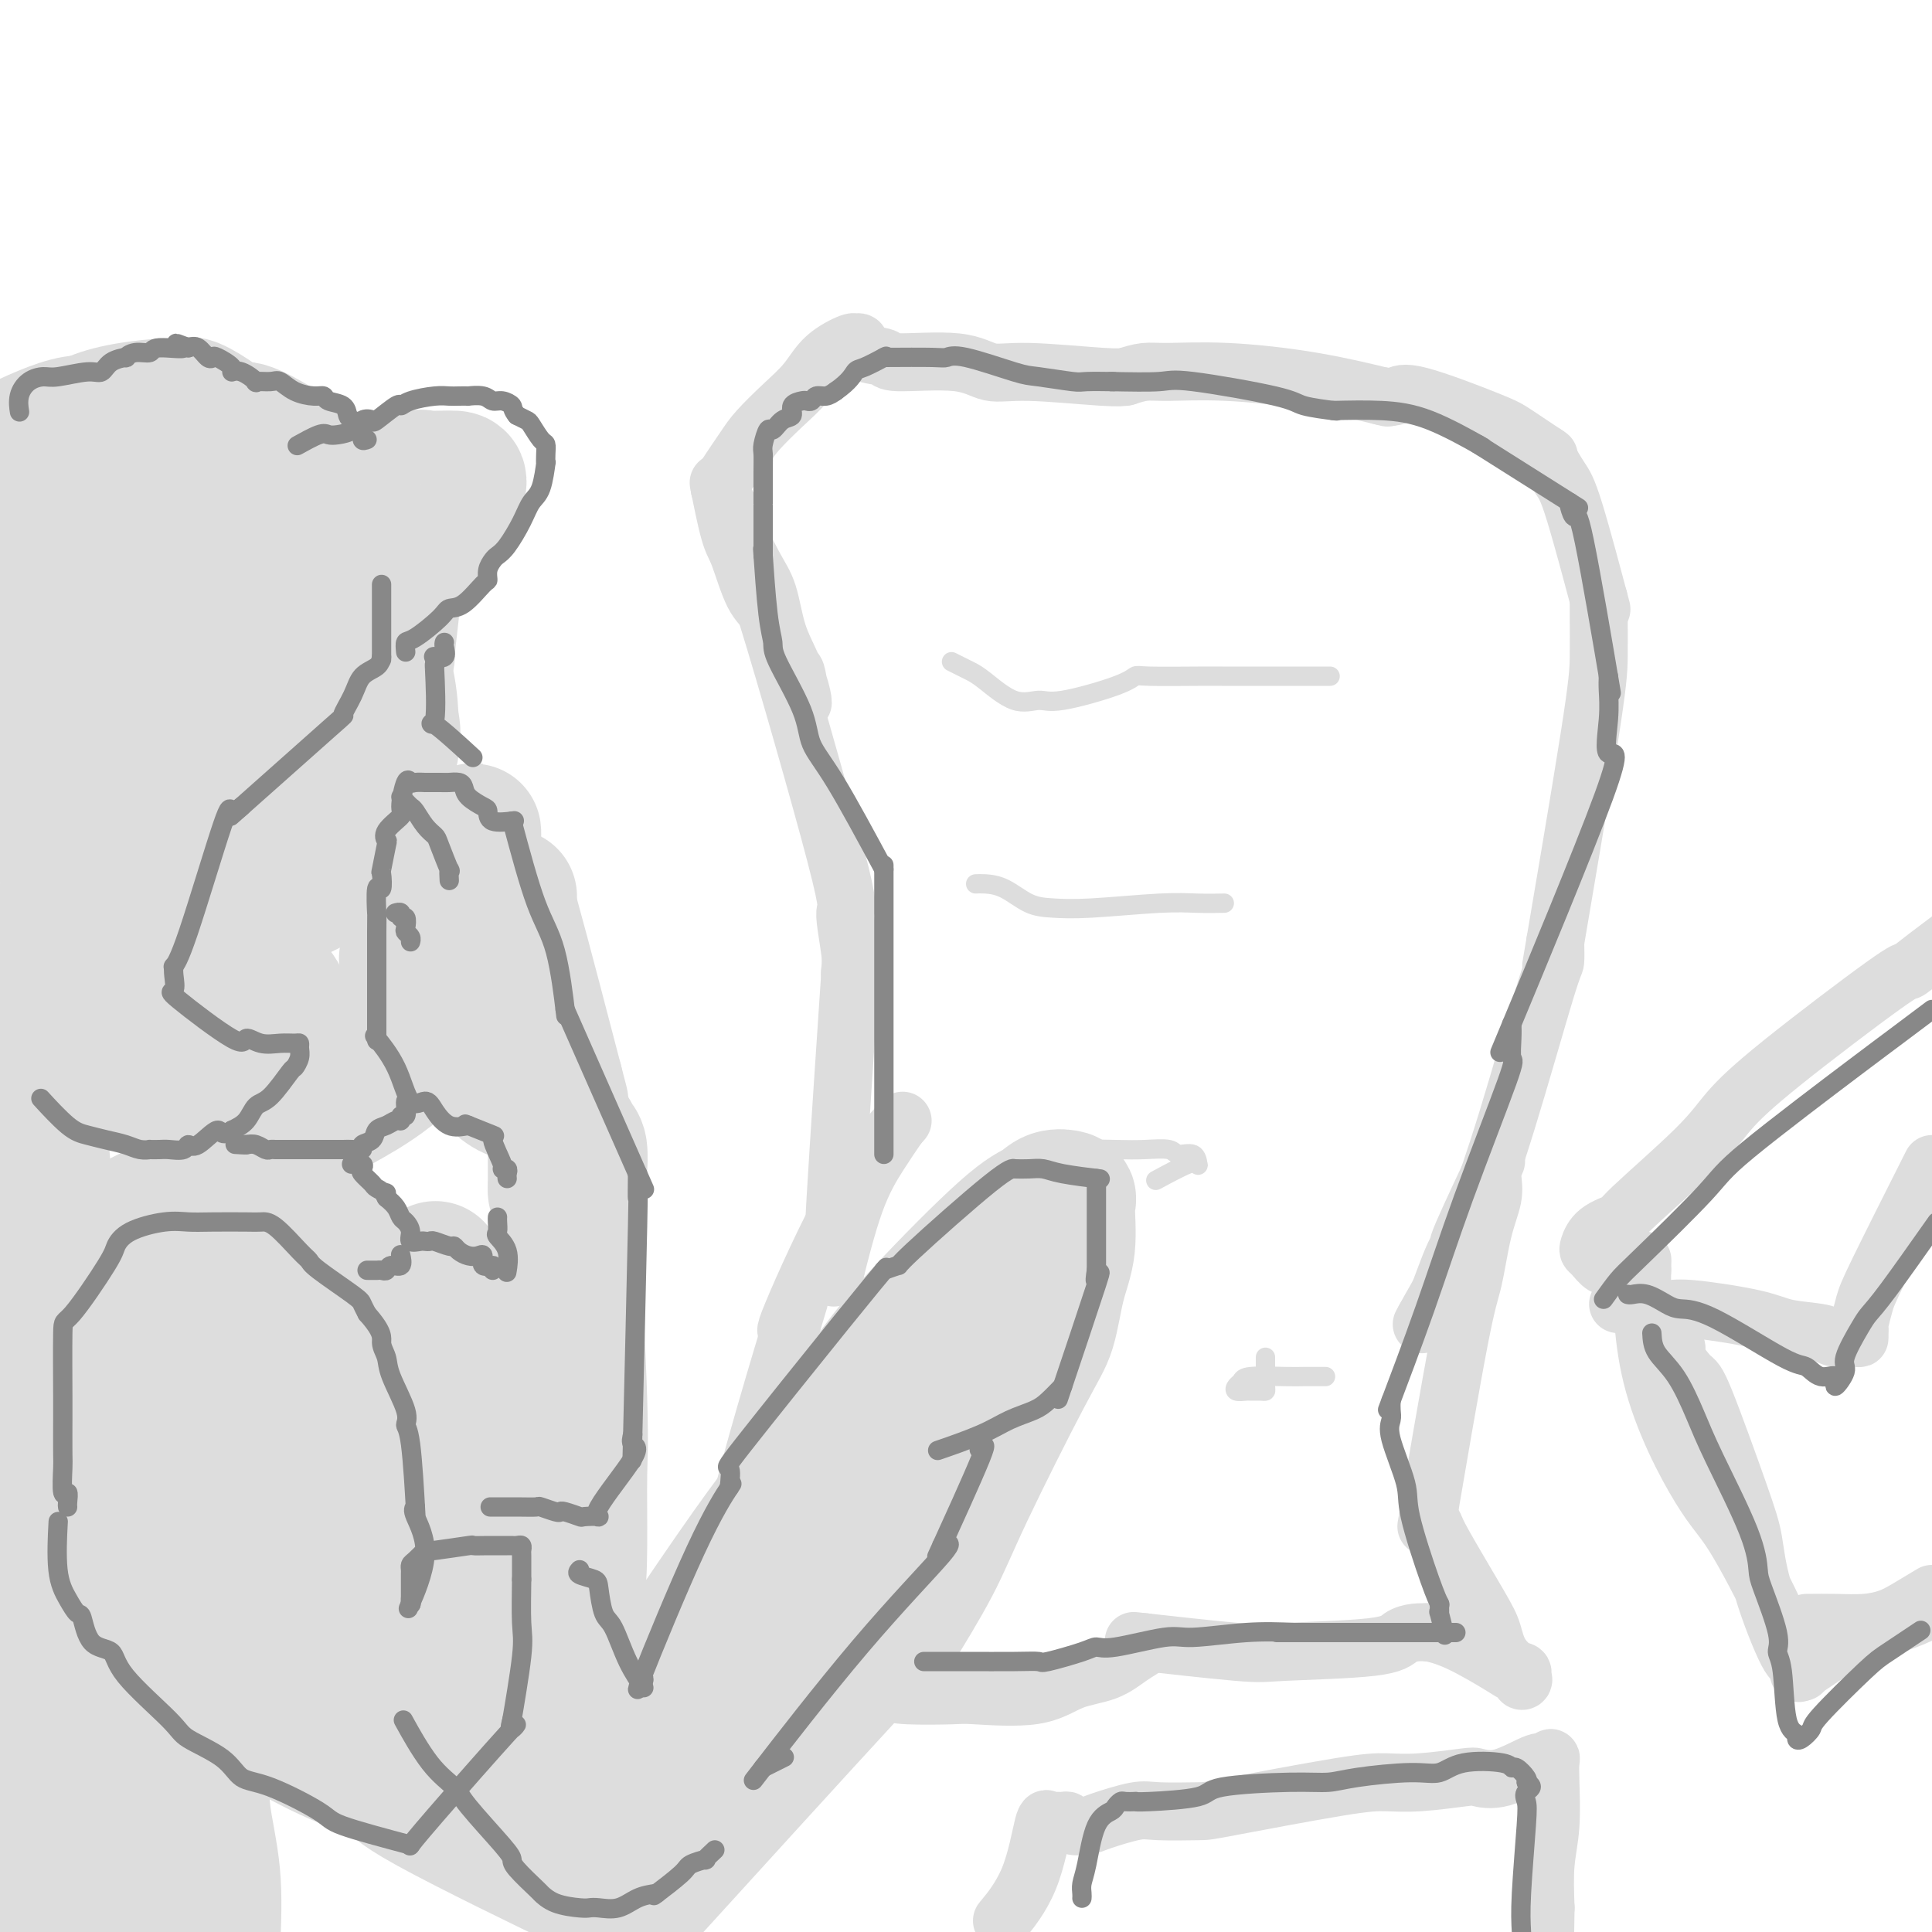 <svg viewBox='0 0 400 400' version='1.1' xmlns='http://www.w3.org/2000/svg' xmlns:xlink='http://www.w3.org/1999/xlink'><g fill='none' stroke='rgb(221,221,221)' stroke-width='12' stroke-linecap='round' stroke-linejoin='round'><path d='M155,340c-0.316,-0.715 -0.631,-1.430 -1,-2c-0.369,-0.570 -0.790,-0.993 -1,-2c-0.210,-1.007 -0.208,-2.596 0,-5c0.208,-2.404 0.623,-5.624 0,-7c-0.623,-1.376 -2.283,-0.909 0,-11c2.283,-10.091 8.509,-30.740 11,-39c2.491,-8.260 1.245,-4.130 0,0'/><path d='M164,274c-1.060,1.565 -2.119,3.131 0,-2c2.119,-5.131 7.417,-16.958 12,-25c4.583,-8.042 8.452,-12.298 10,-14c1.548,-1.702 0.774,-0.851 0,0'/><path d='M186,233c-1.244,1.821 -2.488,3.643 -4,6c-1.512,2.357 -3.292,5.250 -5,10c-1.708,4.750 -3.345,11.357 -4,14c-0.655,2.643 -0.327,1.321 0,0'/><path d='M173,263c0.089,-3.958 0.179,-7.917 0,-8c-0.179,-0.083 -0.625,3.708 0,-7c0.625,-10.708 2.321,-35.917 3,-46c0.679,-10.083 0.339,-5.042 0,0'/><path d='M176,202c-0.043,-0.218 -0.086,-0.435 0,-1c0.086,-0.565 0.300,-1.477 0,-4c-0.300,-2.523 -1.114,-6.658 -1,-8c0.114,-1.342 1.158,0.107 -2,-12c-3.158,-12.107 -10.517,-37.771 -14,-49c-3.483,-11.229 -3.092,-8.023 -4,-10c-0.908,-1.977 -3.117,-9.136 -4,-12c-0.883,-2.864 -0.442,-1.432 0,0'/><path d='M151,106c-0.013,0.404 -0.027,0.809 0,1c0.027,0.191 0.093,0.170 1,2c0.907,1.830 2.653,5.512 4,8c1.347,2.488 2.295,3.782 3,6c0.705,2.218 1.166,5.361 2,8c0.834,2.639 2.040,4.775 3,7c0.960,2.225 1.673,4.540 2,6c0.327,1.460 0.268,2.067 0,1c-0.268,-1.067 -0.746,-3.806 -1,-5c-0.254,-1.194 -0.284,-0.841 -1,-2c-0.716,-1.159 -2.117,-3.830 -3,-6c-0.883,-2.170 -1.249,-3.841 -2,-5c-0.751,-1.159 -1.886,-1.808 -3,-4c-1.114,-2.192 -2.206,-5.928 -3,-8c-0.794,-2.072 -1.291,-2.481 -2,-5c-0.709,-2.519 -1.631,-7.148 -2,-9c-0.369,-1.852 -0.184,-0.926 0,0'/><path d='M149,101c-0.008,0.068 -0.016,0.137 0,0c0.016,-0.137 0.055,-0.478 1,-2c0.945,-1.522 2.796,-4.224 4,-6c1.204,-1.776 1.763,-2.627 3,-4c1.237,-1.373 3.154,-3.267 5,-5c1.846,-1.733 3.623,-3.303 5,-5c1.377,-1.697 2.355,-3.520 4,-5c1.645,-1.480 3.958,-2.618 5,-3c1.042,-0.382 0.812,-0.007 1,0c0.188,0.007 0.794,-0.354 1,0c0.206,0.354 0.013,1.423 1,2c0.987,0.577 3.153,0.661 4,1c0.847,0.339 0.376,0.932 3,1c2.624,0.068 8.343,-0.388 12,0c3.657,0.388 5.254,1.621 7,2c1.746,0.379 3.643,-0.094 8,0c4.357,0.094 11.173,0.756 15,1c3.827,0.244 4.665,0.070 5,0c0.335,-0.070 0.168,-0.035 0,0'/><path d='M233,78c1.372,-0.432 2.744,-0.865 4,-1c1.256,-0.135 2.394,0.027 5,0c2.606,-0.027 6.678,-0.244 12,0c5.322,0.244 11.894,0.950 18,2c6.106,1.050 11.744,2.443 14,3c2.256,0.557 1.128,0.279 0,0'/><path d='M286,82c1.091,0.136 2.181,0.272 3,0c0.819,-0.272 1.366,-0.951 5,0c3.634,0.951 10.356,3.533 14,5c3.644,1.467 4.212,1.818 6,3c1.788,1.182 4.797,3.195 6,4c1.203,0.805 0.602,0.403 0,0'/><path d='M320,94c1.077,1.857 2.155,3.714 3,5c0.845,1.286 1.458,2.000 3,7c1.542,5.000 4.012,14.286 5,18c0.988,3.714 0.494,1.857 0,0'/><path d='M331,124c-0.005,0.965 -0.010,1.930 0,4c0.010,2.070 0.033,5.246 0,8c-0.033,2.754 -0.124,5.088 -2,17c-1.876,11.912 -5.536,33.404 -7,42c-1.464,8.596 -0.732,4.298 0,0'/><path d='M322,195c0.032,1.686 0.064,3.372 0,4c-0.064,0.628 -0.223,0.199 -2,6c-1.777,5.801 -5.171,17.831 -8,27c-2.829,9.169 -5.094,15.477 -6,18c-0.906,2.523 -0.453,1.262 0,0'/><path d='M306,250c-0.149,3.113 -0.298,6.226 -1,8c-0.702,1.774 -1.958,2.208 -4,5c-2.042,2.792 -4.869,7.940 -6,10c-1.131,2.060 -0.565,1.030 0,0'/><path d='M295,273c0.670,-0.836 1.340,-1.673 2,-3c0.660,-1.327 1.309,-3.146 2,-5c0.691,-1.854 1.423,-3.743 2,-5c0.577,-1.257 1.000,-1.883 1,-2c-0.000,-0.117 -0.423,0.276 1,-3c1.423,-3.276 4.692,-10.222 6,-13c1.308,-2.778 0.654,-1.389 0,0'/><path d='M309,242c-0.048,0.532 -0.095,1.064 0,2c0.095,0.936 0.333,2.274 0,4c-0.333,1.726 -1.236,3.838 -2,7c-0.764,3.162 -1.390,7.373 -2,10c-0.610,2.627 -1.203,3.669 -3,13c-1.797,9.331 -4.799,26.952 -6,34c-1.201,7.048 -0.600,3.524 0,0'/><path d='M296,312c-0.103,0.653 -0.207,1.307 0,2c0.207,0.693 0.724,1.427 1,2c0.276,0.573 0.309,0.987 2,4c1.691,3.013 5.038,8.626 7,12c1.962,3.374 2.539,4.509 3,6c0.461,1.491 0.805,3.338 2,5c1.195,1.662 3.241,3.139 4,4c0.759,0.861 0.232,1.107 0,1c-0.232,-0.107 -0.167,-0.567 0,-1c0.167,-0.433 0.436,-0.838 0,-1c-0.436,-0.162 -1.578,-0.082 -2,0c-0.422,0.082 -0.123,0.166 -2,-1c-1.877,-1.166 -5.928,-3.583 -9,-5c-3.072,-1.417 -5.163,-1.833 -6,-2c-0.837,-0.167 -0.418,-0.083 0,0'/><path d='M296,338c-0.975,-0.060 -1.950,-0.119 -3,0c-1.050,0.119 -2.176,0.417 -3,1c-0.824,0.583 -1.345,1.452 -6,2c-4.655,0.548 -13.444,0.776 -18,1c-4.556,0.224 -4.881,0.445 -10,0c-5.119,-0.445 -15.034,-1.556 -19,-2c-3.966,-0.444 -1.983,-0.222 0,0'/><path d='M237,340c0.234,0.277 0.468,0.555 0,1c-0.468,0.445 -1.638,1.058 -3,2c-1.362,0.942 -2.914,2.214 -5,3c-2.086,0.786 -4.705,1.087 -7,2c-2.295,0.913 -4.268,2.439 -8,3c-3.732,0.561 -9.225,0.158 -12,0c-2.775,-0.158 -2.833,-0.070 -5,0c-2.167,0.070 -6.444,0.120 -9,0c-2.556,-0.120 -3.391,-0.412 -5,-1c-1.609,-0.588 -3.993,-1.472 -5,-2c-1.007,-0.528 -0.639,-0.701 -2,-1c-1.361,-0.299 -4.452,-0.725 -6,-1c-1.548,-0.275 -1.554,-0.399 -2,-1c-0.446,-0.601 -1.334,-1.678 -2,-2c-0.666,-0.322 -1.110,0.111 -2,0c-0.890,-0.111 -2.225,-0.764 -3,-1c-0.775,-0.236 -0.991,-0.053 -1,0c-0.009,0.053 0.190,-0.024 -1,0c-1.190,0.024 -3.769,0.150 -5,0c-1.231,-0.150 -1.116,-0.575 -1,-1'/><path d='M153,341c-5.869,-1.488 -3.042,-0.208 -2,0c1.042,0.208 0.298,-0.655 0,-1c-0.298,-0.345 -0.149,-0.173 0,0'/></g>
<g fill='none' stroke='rgb(221,221,221)' stroke-width='28' stroke-linecap='round' stroke-linejoin='round'><path d='M29,138c-0.042,-0.264 -0.084,-0.528 1,-2c1.084,-1.472 3.294,-4.151 5,-6c1.706,-1.849 2.908,-2.869 4,-4c1.092,-1.131 2.074,-2.374 3,-3c0.926,-0.626 1.795,-0.637 5,0c3.205,0.637 8.745,1.921 12,3c3.255,1.079 4.226,1.952 5,3c0.774,1.048 1.350,2.272 2,5c0.650,2.728 1.375,6.959 2,9c0.625,2.041 1.150,1.891 0,5c-1.150,3.109 -3.976,9.478 -6,13c-2.024,3.522 -3.247,4.197 -5,6c-1.753,1.803 -4.036,4.732 -6,6c-1.964,1.268 -3.608,0.874 -6,2c-2.392,1.126 -5.530,3.773 -7,5c-1.470,1.227 -1.270,1.035 -3,0c-1.730,-1.035 -5.389,-2.912 -7,-5c-1.611,-2.088 -1.172,-4.386 -2,-6c-0.828,-1.614 -2.922,-2.544 -4,-7c-1.078,-4.456 -1.140,-12.437 -1,-17c0.140,-4.563 0.481,-5.708 1,-8c0.519,-2.292 1.217,-5.733 4,-11c2.783,-5.267 7.652,-12.362 11,-16c3.348,-3.638 5.174,-3.819 7,-4'/><path d='M44,106c2.150,-1.177 4.026,-2.120 8,-1c3.974,1.120 10.045,4.302 14,7c3.955,2.698 5.795,4.912 7,7c1.205,2.088 1.775,4.049 3,8c1.225,3.951 3.104,9.892 4,14c0.896,4.108 0.810,6.384 1,8c0.190,1.616 0.655,2.571 0,6c-0.655,3.429 -2.429,9.333 -4,13c-1.571,3.667 -2.937,5.099 -4,7c-1.063,1.901 -1.823,4.273 -6,7c-4.177,2.727 -11.772,5.811 -16,7c-4.228,1.189 -5.089,0.484 -6,1c-0.911,0.516 -1.871,2.253 -5,3c-3.129,0.747 -8.427,0.503 -11,0c-2.573,-0.503 -2.421,-1.264 -5,-4c-2.579,-2.736 -7.890,-7.448 -10,-10c-2.110,-2.552 -1.020,-2.945 -1,-3c0.020,-0.055 -1.031,0.229 0,-4c1.031,-4.229 4.146,-12.972 6,-18c1.854,-5.028 2.449,-6.342 5,-11c2.551,-4.658 7.058,-12.660 10,-17c2.942,-4.340 4.319,-5.017 5,-6c0.681,-0.983 0.666,-2.273 3,-2c2.334,0.273 7.016,2.108 9,4c1.984,1.892 1.269,3.840 2,5c0.731,1.160 2.909,1.532 3,7c0.091,5.468 -1.903,16.033 -3,22c-1.097,5.967 -1.295,7.337 -2,9c-0.705,1.663 -1.916,3.618 -3,5c-1.084,1.382 -2.042,2.191 -3,3'/><path d='M45,173c-1.013,1.301 -0.546,0.553 -1,0c-0.454,-0.553 -1.828,-0.913 -3,-2c-1.172,-1.087 -2.142,-2.903 -3,-4c-0.858,-1.097 -1.603,-1.474 -2,-2c-0.397,-0.526 -0.444,-1.200 -1,-3c-0.556,-1.800 -1.620,-4.727 -2,-7c-0.380,-2.273 -0.077,-3.892 0,-5c0.077,-1.108 -0.073,-1.706 0,-5c0.073,-3.294 0.370,-9.285 1,-13c0.630,-3.715 1.593,-5.154 3,-7c1.407,-1.846 3.259,-4.099 4,-5c0.741,-0.901 0.370,-0.451 0,0'/><path d='M41,120c-0.457,0.276 -0.914,0.553 -1,0c-0.086,-0.553 0.197,-1.934 -2,0c-2.197,1.934 -6.876,7.185 -10,11c-3.124,3.815 -4.693,6.194 -7,9c-2.307,2.806 -5.350,6.040 -9,10c-3.650,3.960 -7.905,8.647 -10,11c-2.095,2.353 -2.029,2.374 -2,2c0.029,-0.374 0.020,-1.141 0,-3c-0.020,-1.859 -0.050,-4.810 0,-7c0.050,-2.190 0.180,-3.618 0,-5c-0.180,-1.382 -0.670,-2.719 0,-6c0.670,-3.281 2.501,-8.505 4,-12c1.499,-3.495 2.668,-5.259 4,-7c1.332,-1.741 2.828,-3.458 6,-7c3.172,-3.542 8.021,-8.911 11,-12c2.979,-3.089 4.087,-3.900 5,-5c0.913,-1.100 1.630,-2.488 4,-3c2.370,-0.512 6.391,-0.146 8,0c1.609,0.146 0.804,0.073 0,0'/><path d='M42,96c0.456,-0.010 0.912,-0.019 2,0c1.088,0.019 2.807,0.067 4,0c1.193,-0.067 1.860,-0.249 5,1c3.140,1.249 8.754,3.928 11,5c2.246,1.072 1.123,0.536 0,0'/><path d='M64,102c0.689,0.053 1.378,0.105 2,0c0.622,-0.105 1.177,-0.368 5,-1c3.823,-0.632 10.914,-1.634 14,-2c3.086,-0.366 2.165,-0.095 3,0c0.835,0.095 3.424,0.014 5,0c1.576,-0.014 2.139,0.039 2,1c-0.139,0.961 -0.979,2.830 -2,4c-1.021,1.170 -2.224,1.641 -3,3c-0.776,1.359 -1.126,3.605 -2,5c-0.874,1.395 -2.273,1.939 -3,2c-0.727,0.061 -0.783,-0.362 -1,0c-0.217,0.362 -0.594,1.509 -1,2c-0.406,0.491 -0.840,0.324 -1,0c-0.160,-0.324 -0.046,-0.807 0,-1c0.046,-0.193 0.023,-0.097 0,0'/><path d='M82,115c0.222,-0.733 0.444,-1.467 0,3c-0.444,4.467 -1.556,14.133 -2,18c-0.444,3.867 -0.222,1.933 0,0'/><path d='M80,136c-0.050,0.020 -0.100,0.040 0,0c0.100,-0.040 0.351,-0.140 0,-1c-0.351,-0.860 -1.305,-2.478 -2,-3c-0.695,-0.522 -1.131,0.054 -3,-4c-1.869,-4.054 -5.172,-12.737 -7,-18c-1.828,-5.263 -2.180,-7.107 -3,-9c-0.820,-1.893 -2.106,-3.837 -3,-5c-0.894,-1.163 -1.395,-1.546 -2,-2c-0.605,-0.454 -1.314,-0.981 -3,-2c-1.686,-1.019 -4.349,-2.532 -6,-3c-1.651,-0.468 -2.289,0.109 -3,0c-0.711,-0.109 -1.496,-0.903 -3,-2c-1.504,-1.097 -3.726,-2.498 -5,-3c-1.274,-0.502 -1.601,-0.104 -2,0c-0.399,0.104 -0.870,-0.087 -3,0c-2.130,0.087 -5.918,0.452 -9,1c-3.082,0.548 -5.458,1.279 -7,2c-1.542,0.721 -2.248,1.430 -5,3c-2.752,1.570 -7.549,4.000 -10,5c-2.451,1.000 -2.558,0.572 -3,1c-0.442,0.428 -1.221,1.714 -2,3'/><path d='M2,93c-1.148,0.568 -2.297,1.137 0,0c2.297,-1.137 8.038,-3.978 12,-5c3.962,-1.022 6.145,-0.224 8,0c1.855,0.224 3.384,-0.126 5,0c1.616,0.126 3.320,0.726 5,2c1.680,1.274 3.337,3.221 4,4c0.663,0.779 0.331,0.389 0,0'/><path d='M47,138c0.112,1.033 0.223,2.067 1,3c0.777,0.933 2.219,1.766 3,3c0.781,1.234 0.903,2.871 2,4c1.097,1.129 3.171,1.751 4,2c0.829,0.249 0.415,0.124 0,0'/><path d='M57,150c-0.022,-0.289 -0.044,-0.578 1,-2c1.044,-1.422 3.156,-3.978 4,-5c0.844,-1.022 0.422,-0.511 0,0'/><path d='M62,143c1.673,1.143 3.345,2.286 4,3c0.655,0.714 0.292,1.000 2,4c1.708,3.000 5.488,8.714 7,11c1.512,2.286 0.756,1.143 0,0'/><path d='M75,161c0.003,0.426 0.005,0.852 0,1c-0.005,0.148 -0.019,0.019 1,1c1.019,0.981 3.071,3.071 4,4c0.929,0.929 0.736,0.698 1,1c0.264,0.302 0.987,1.139 2,2c1.013,0.861 2.316,1.747 3,2c0.684,0.253 0.747,-0.127 2,0c1.253,0.127 3.695,0.761 5,1c1.305,0.239 1.474,0.082 2,0c0.526,-0.082 1.409,-0.088 2,0c0.591,0.088 0.890,0.271 1,0c0.110,-0.271 0.030,-0.996 0,-1c-0.030,-0.004 -0.008,0.713 0,1c0.008,0.287 0.004,0.143 0,0'/><path d='M98,173c-0.231,0.335 -0.463,0.670 -1,2c-0.537,1.330 -1.381,3.656 -2,5c-0.619,1.344 -1.013,1.708 -3,5c-1.987,3.292 -5.568,9.512 -7,12c-1.432,2.488 -0.716,1.244 0,0'/><path d='M85,197c0.000,1.289 0.000,2.577 0,3c0.000,0.423 0.000,-0.021 0,2c0.000,2.021 0.000,6.506 0,10c0.000,3.494 0.000,5.998 0,7c0.000,1.002 0.000,0.501 0,0'/><path d='M85,219c-0.337,-0.115 -0.673,-0.230 -1,0c-0.327,0.230 -0.644,0.804 -2,2c-1.356,1.196 -3.750,3.014 -7,5c-3.250,1.986 -7.357,4.139 -9,5c-1.643,0.861 -0.821,0.431 0,0'/><path d='M66,231c-1.323,-0.000 -2.645,-0.000 -3,0c-0.355,0.000 0.259,0.002 -3,-1c-3.259,-1.002 -10.390,-3.006 -15,-4c-4.610,-0.994 -6.697,-0.978 -9,-1c-2.303,-0.022 -4.822,-0.080 -10,-2c-5.178,-1.920 -13.017,-5.700 -17,-8c-3.983,-2.300 -4.111,-3.119 -5,-4c-0.889,-0.881 -2.540,-1.823 -4,-3c-1.460,-1.177 -2.730,-2.588 -4,-4'/><path d='M10,194c-1.531,0.180 -3.063,0.361 0,0c3.063,-0.361 10.719,-1.263 15,-2c4.281,-0.737 5.186,-1.308 9,0c3.814,1.308 10.536,4.494 15,7c4.464,2.506 6.669,4.332 8,6c1.331,1.668 1.788,3.177 2,4c0.212,0.823 0.180,0.959 0,1c-0.180,0.041 -0.508,-0.011 -1,0c-0.492,0.011 -1.147,0.087 -2,0c-0.853,-0.087 -1.903,-0.338 -5,0c-3.097,0.338 -8.241,1.265 -11,2c-2.759,0.735 -3.131,1.279 -5,2c-1.869,0.721 -5.233,1.619 -7,2c-1.767,0.381 -1.938,0.247 -2,0c-0.062,-0.247 -0.017,-0.605 0,-1c0.017,-0.395 0.005,-0.827 0,-1c-0.005,-0.173 -0.002,-0.086 0,0'/><path d='M26,214c0.335,-0.423 0.670,-0.845 0,-1c-0.670,-0.155 -2.344,-0.041 -4,0c-1.656,0.041 -3.292,0.011 -6,0c-2.708,-0.011 -6.488,-0.003 -8,0c-1.512,0.003 -0.756,0.002 0,0'/><path d='M8,213c0.000,0.315 0.001,0.630 0,1c-0.001,0.370 -0.003,0.795 0,2c0.003,1.205 0.012,3.190 0,5c-0.012,1.810 -0.044,3.444 0,6c0.044,2.556 0.166,6.034 1,16c0.834,9.966 2.381,26.419 3,33c0.619,6.581 0.309,3.291 0,0'/><path d='M12,276c0.828,2.490 1.656,4.979 2,6c0.344,1.021 0.206,0.573 5,8c4.794,7.427 14.522,22.730 21,31c6.478,8.270 9.708,9.506 11,10c1.292,0.494 0.646,0.247 0,0'/><path d='M51,331c1.478,1.442 2.957,2.884 3,3c0.043,0.116 -1.349,-1.093 9,5c10.349,6.093 32.440,19.486 44,26c11.560,6.514 12.589,6.147 13,6c0.411,-0.147 0.206,-0.073 0,0'/><path d='M120,371c-0.962,2.046 -1.924,4.092 5,-6c6.924,-10.092 21.734,-32.322 30,-44c8.266,-11.678 9.989,-12.805 13,-17c3.011,-4.195 7.309,-11.457 11,-17c3.691,-5.543 6.776,-9.366 12,-15c5.224,-5.634 12.586,-13.078 17,-17c4.414,-3.922 5.878,-4.323 7,-5c1.122,-0.677 1.902,-1.631 3,-2c1.098,-0.369 2.513,-0.154 3,0c0.487,0.154 0.045,0.247 0,2c-0.045,1.753 0.305,5.168 0,8c-0.305,2.832 -1.267,5.082 -2,8c-0.733,2.918 -1.238,6.504 -2,9c-0.762,2.496 -1.782,3.904 -5,10c-3.218,6.096 -8.636,16.881 -12,24c-3.364,7.119 -4.675,10.570 -7,15c-2.325,4.430 -5.664,9.837 -7,12c-1.336,2.163 -0.668,1.081 0,0'/><path d='M186,336c-1.726,1.845 -3.452,3.690 -3,3c0.452,-0.690 3.083,-3.917 -7,7c-10.083,10.917 -32.881,35.976 -42,46c-9.119,10.024 -4.560,5.012 0,0'/><path d='M134,392c-0.216,0.058 -0.431,0.116 -2,0c-1.569,-0.116 -4.491,-0.407 -5,0c-0.509,0.407 1.396,1.513 -6,-2c-7.396,-3.513 -24.092,-11.643 -32,-16c-7.908,-4.357 -7.027,-4.941 -9,-6c-1.973,-1.059 -6.800,-2.593 -12,-5c-5.200,-2.407 -10.771,-5.688 -13,-7c-2.229,-1.312 -1.114,-0.656 0,0'/><path d='M55,356c-0.674,0.458 -1.349,0.916 -7,0c-5.651,-0.916 -16.279,-3.207 -24,-10c-7.721,-6.793 -12.537,-18.087 -15,-25c-2.463,-6.913 -2.574,-9.443 -3,-13c-0.426,-3.557 -1.168,-8.140 -2,-11c-0.832,-2.860 -1.755,-3.995 0,-10c1.755,-6.005 6.187,-16.879 10,-23c3.813,-6.121 7.006,-7.490 10,-9c2.994,-1.510 5.790,-3.159 10,-5c4.210,-1.841 9.835,-3.872 14,-4c4.165,-0.128 6.871,1.646 9,2c2.129,0.354 3.680,-0.713 7,3c3.320,3.713 8.407,12.207 11,17c2.593,4.793 2.692,5.885 4,13c1.308,7.115 3.826,20.252 5,28c1.174,7.748 1.005,10.108 1,13c-0.005,2.892 0.152,6.317 0,10c-0.152,3.683 -0.615,7.624 -2,10c-1.385,2.376 -3.693,3.188 -6,4'/><path d='M77,346c-6.435,0.803 -19.523,0.811 -26,0c-6.477,-0.811 -6.343,-2.440 -8,-3c-1.657,-0.560 -5.104,-0.052 -10,-3c-4.896,-2.948 -11.239,-9.352 -15,-14c-3.761,-4.648 -4.940,-7.539 -6,-10c-1.060,-2.461 -2.001,-4.492 -3,-10c-0.999,-5.508 -2.055,-14.493 -2,-20c0.055,-5.507 1.219,-7.534 2,-10c0.781,-2.466 1.177,-5.369 5,-9c3.823,-3.631 11.074,-7.989 16,-10c4.926,-2.011 7.528,-1.674 9,-2c1.472,-0.326 1.815,-1.315 5,0c3.185,1.315 9.213,4.934 12,8c2.787,3.066 2.332,5.578 3,8c0.668,2.422 2.459,4.753 2,9c-0.459,4.247 -3.168,10.410 -5,13c-1.832,2.590 -2.786,1.608 -3,2c-0.214,0.392 0.310,2.159 0,3c-0.310,0.841 -1.456,0.755 -2,1c-0.544,0.245 -0.485,0.821 -1,1c-0.515,0.179 -1.602,-0.040 -2,0c-0.398,0.040 -0.106,0.339 0,0c0.106,-0.339 0.026,-1.317 0,-3c-0.026,-1.683 0.004,-4.072 0,-6c-0.004,-1.928 -0.040,-3.395 0,-5c0.040,-1.605 0.155,-3.348 0,-5c-0.155,-1.652 -0.580,-3.214 0,-4c0.580,-0.786 2.166,-0.796 3,0c0.834,0.796 0.917,2.398 1,4'/><path d='M52,281c0.966,3.360 1.380,9.759 2,14c0.620,4.241 1.446,6.325 2,12c0.554,5.675 0.835,14.940 1,19c0.165,4.060 0.214,2.915 0,3c-0.214,0.085 -0.690,1.400 -1,2c-0.310,0.600 -0.454,0.483 -1,0c-0.546,-0.483 -1.495,-1.333 -2,-2c-0.505,-0.667 -0.567,-1.151 -3,-5c-2.433,-3.849 -7.238,-11.065 -10,-16c-2.762,-4.935 -3.483,-7.591 -5,-9c-1.517,-1.409 -3.832,-1.572 -6,-9c-2.168,-7.428 -4.191,-22.122 -5,-28c-0.809,-5.878 -0.405,-2.939 0,0'/><path d='M24,262c2.597,2.601 5.194,5.203 8,8c2.806,2.797 5.821,5.790 8,8c2.179,2.210 3.522,3.637 7,10c3.478,6.363 9.089,17.661 12,24c2.911,6.339 3.120,7.720 4,9c0.880,1.280 2.430,2.459 3,4c0.570,1.541 0.160,3.446 0,4c-0.160,0.554 -0.070,-0.241 0,-1c0.070,-0.759 0.118,-1.483 0,-2c-0.118,-0.517 -0.404,-0.829 -1,-1c-0.596,-0.171 -1.503,-0.203 -2,-1c-0.497,-0.797 -0.585,-2.361 -1,-4c-0.415,-1.639 -1.158,-3.353 -2,-4c-0.842,-0.647 -1.781,-0.226 -4,-3c-2.219,-2.774 -5.716,-8.743 -8,-12c-2.284,-3.257 -3.354,-3.801 -4,-5c-0.646,-1.199 -0.866,-3.053 -1,-4c-0.134,-0.947 -0.180,-0.986 1,-1c1.180,-0.014 3.587,-0.004 5,0c1.413,0.004 1.832,0.001 2,0c0.168,-0.001 0.084,-0.001 0,0'/><path d='M137,360c1.713,-1.461 3.426,-2.921 5,-5c1.574,-2.079 3.008,-4.775 5,-7c1.992,-2.225 4.542,-3.978 7,-6c2.458,-2.022 4.823,-4.312 7,-6c2.177,-1.688 4.165,-2.774 7,-5c2.835,-2.226 6.517,-5.594 9,-8c2.483,-2.406 3.769,-3.851 4,-5c0.231,-1.149 -0.592,-2.002 2,-6c2.592,-3.998 8.598,-11.142 11,-14c2.402,-2.858 1.201,-1.429 0,0'/><path d='M90,263c0.131,-0.288 0.262,-0.577 0,0c-0.262,0.577 -0.915,2.019 -1,2c-0.085,-0.019 0.400,-1.500 -1,1c-1.400,2.500 -4.685,8.981 -8,14c-3.315,5.019 -6.662,8.577 -8,10c-1.338,1.423 -0.669,0.712 0,0'/><path d='M72,290c1.094,-0.234 2.188,-0.469 2,0c-0.188,0.469 -1.659,1.641 4,0c5.659,-1.641 18.447,-6.096 25,-8c6.553,-1.904 6.872,-1.258 7,-1c0.128,0.258 0.064,0.129 0,0'/><path d='M110,281c-0.032,0.241 -0.063,0.482 0,1c0.063,0.518 0.221,1.313 0,3c-0.221,1.687 -0.822,4.267 -1,5c-0.178,0.733 0.068,-0.379 -3,5c-3.068,5.379 -9.448,17.251 -12,22c-2.552,4.749 -1.276,2.374 0,0'/><path d='M94,317c-0.633,1.099 -1.266,2.197 1,-1c2.266,-3.197 7.431,-10.690 10,-15c2.569,-4.310 2.542,-5.437 3,-7c0.458,-1.563 1.402,-3.563 2,-7c0.598,-3.438 0.851,-8.313 1,-11c0.149,-2.687 0.194,-3.185 1,-6c0.806,-2.815 2.373,-7.947 3,-10c0.627,-2.053 0.313,-1.026 0,0'/><path d='M115,260c-0.212,-1.171 -0.425,-2.341 0,-3c0.425,-0.659 1.487,-0.805 2,-2c0.513,-1.195 0.477,-3.438 1,-5c0.523,-1.562 1.604,-2.443 2,-3c0.396,-0.557 0.107,-0.790 0,-1c-0.107,-0.210 -0.032,-0.398 0,-1c0.032,-0.602 0.020,-1.618 0,-2c-0.020,-0.382 -0.048,-0.130 0,-1c0.048,-0.870 0.172,-2.862 0,-4c-0.172,-1.138 -0.642,-1.422 -1,-2c-0.358,-0.578 -0.606,-1.449 -2,-3c-1.394,-1.551 -3.935,-3.783 -6,-5c-2.065,-1.217 -3.653,-1.420 -5,-2c-1.347,-0.580 -2.451,-1.539 -4,-3c-1.549,-1.461 -3.542,-3.426 -5,-5c-1.458,-1.574 -2.383,-2.757 -3,-4c-0.617,-1.243 -0.928,-2.546 -1,-3c-0.072,-0.454 0.094,-0.060 0,0c-0.094,0.060 -0.448,-0.215 0,-2c0.448,-1.785 1.700,-5.082 3,-8c1.300,-2.918 2.650,-5.459 4,-8'/><path d='M100,193c2.200,-4.356 4.200,-6.244 5,-7c0.800,-0.756 0.400,-0.378 0,0'/><path d='M105,186c0.155,1.631 0.310,3.262 0,2c-0.310,-1.262 -1.083,-5.417 1,2c2.083,7.417 7.024,26.405 9,34c1.976,7.595 0.988,3.798 0,0'/><path d='M115,224c0.000,0.737 0.000,1.474 0,2c0.000,0.526 0.000,0.843 0,1c-0.000,0.157 0.000,0.156 0,2c0.000,1.844 0.000,5.535 0,9c-0.000,3.465 0.000,6.704 0,8c0.000,1.296 0.000,0.648 0,0'/><path d='M115,246c1.041,0.195 2.082,0.389 3,9c0.918,8.611 1.714,25.637 2,35c0.286,9.363 0.064,11.061 0,15c-0.064,3.939 0.031,10.118 0,15c-0.031,4.882 -0.188,8.466 -1,14c-0.812,5.534 -2.278,13.018 -3,17c-0.722,3.982 -0.702,4.463 -1,5c-0.298,0.537 -0.916,1.129 -1,2c-0.084,0.871 0.366,2.019 0,2c-0.366,-0.019 -1.549,-1.207 -2,-2c-0.451,-0.793 -0.170,-1.191 0,-2c0.170,-0.809 0.228,-2.027 0,-3c-0.228,-0.973 -0.741,-1.699 -1,-2c-0.259,-0.301 -0.263,-0.175 -1,-3c-0.737,-2.825 -2.209,-8.599 -3,-13c-0.791,-4.401 -0.903,-7.427 -1,-10c-0.097,-2.573 -0.180,-4.693 -1,-12c-0.820,-7.307 -2.377,-19.802 -3,-26c-0.623,-6.198 -0.311,-6.099 0,-6'/><path d='M102,281c-0.774,-8.630 -0.207,-3.204 0,-2c0.207,1.204 0.056,-1.813 0,-2c-0.056,-0.187 -0.015,2.455 0,4c0.015,1.545 0.004,1.993 0,4c-0.004,2.007 -0.001,5.573 0,7c0.001,1.427 0.001,0.713 0,0'/><path d='M78,356c-0.048,0.519 -0.096,1.039 -1,0c-0.904,-1.039 -2.665,-3.635 -4,-5c-1.335,-1.365 -2.243,-1.499 -5,-6c-2.757,-4.501 -7.364,-13.369 -10,-19c-2.636,-5.631 -3.301,-8.025 -5,-10c-1.699,-1.975 -4.432,-3.532 -8,-7c-3.568,-3.468 -7.971,-8.847 -10,-11c-2.029,-2.153 -1.684,-1.079 -2,-1c-0.316,0.079 -1.292,-0.838 -2,0c-0.708,0.838 -1.148,3.432 -2,7c-0.852,3.568 -2.115,8.111 -3,12c-0.885,3.889 -1.392,7.124 -4,20c-2.608,12.876 -7.317,35.393 -10,49c-2.683,13.607 -3.342,18.303 -4,23'/><path d='M22,364c-0.295,1.652 -0.591,3.305 0,0c0.591,-3.305 2.068,-11.567 3,-17c0.932,-5.433 1.317,-8.038 2,-12c0.683,-3.962 1.663,-9.281 2,-12c0.337,-2.719 0.032,-2.839 0,-3c-0.032,-0.161 0.208,-0.363 0,4c-0.208,4.363 -0.864,13.290 -1,15c-0.136,1.710 0.247,-3.797 -2,12c-2.247,15.797 -7.123,52.899 -12,90'/><path d='M9,382c-0.130,1.161 -0.260,2.321 0,0c0.260,-2.321 0.911,-8.124 1,-12c0.089,-3.876 -0.382,-5.824 0,-10c0.382,-4.176 1.618,-10.579 2,-14c0.382,-3.421 -0.090,-3.860 0,-3c0.090,0.860 0.743,3.018 1,4c0.257,0.982 0.118,0.787 0,2c-0.118,1.213 -0.216,3.834 0,5c0.216,1.166 0.746,0.876 0,4c-0.746,3.124 -2.767,9.662 -4,15c-1.233,5.338 -1.678,9.476 -2,13c-0.322,3.524 -0.521,6.436 -1,11c-0.479,4.564 -1.240,10.782 -2,17'/><path d='M34,387c-0.514,1.724 -1.027,3.449 0,0c1.027,-3.449 3.596,-12.070 5,-17c1.404,-4.930 1.644,-6.167 2,-10c0.356,-3.833 0.827,-10.262 1,-13c0.173,-2.738 0.046,-1.786 0,-2c-0.046,-0.214 -0.012,-1.593 0,-2c0.012,-0.407 0.001,0.160 0,1c-0.001,0.840 0.007,1.953 0,4c-0.007,2.047 -0.030,5.026 0,8c0.030,2.974 0.111,5.941 0,9c-0.111,3.059 -0.415,6.208 0,10c0.415,3.792 1.547,8.226 2,13c0.453,4.774 0.226,9.887 0,15'/><path d='M41,392c0.188,1.365 0.376,2.730 0,0c-0.376,-2.730 -1.317,-9.557 -3,-18c-1.683,-8.443 -4.107,-18.504 -5,-28c-0.893,-9.496 -0.255,-18.427 0,-22c0.255,-3.573 0.128,-1.786 0,0'/></g>
<g fill='none' stroke='rgb(221,221,221)' stroke-width='4' stroke-linecap='round' stroke-linejoin='round'><path d='M197,137c0.671,0.337 1.341,0.674 2,1c0.659,0.326 1.306,0.640 2,1c0.694,0.360 1.435,0.767 3,2c1.565,1.233 3.953,3.293 6,4c2.047,0.707 3.752,0.060 5,0c1.248,-0.060 2.038,0.467 5,0c2.962,-0.467 8.096,-1.929 11,-3c2.904,-1.071 3.578,-1.751 4,-2c0.422,-0.249 0.594,-0.067 3,0c2.406,0.067 7.048,0.018 10,0c2.952,-0.018 4.214,-0.005 5,0c0.786,0.005 1.097,0.001 4,0c2.903,-0.001 8.397,-0.000 12,0c3.603,0.000 5.315,0.000 6,0c0.685,-0.000 0.342,-0.000 0,0'/><path d='M202,183c0.514,-0.030 1.027,-0.060 2,0c0.973,0.060 2.404,0.208 4,1c1.596,0.792 3.356,2.226 5,3c1.644,0.774 3.173,0.887 5,1c1.827,0.113 3.951,0.226 8,0c4.049,-0.226 10.024,-0.793 14,-1c3.976,-0.207 5.955,-0.056 8,0c2.045,0.056 4.156,0.016 5,0c0.844,-0.016 0.422,-0.008 0,0'/><path d='M219,239c0.929,-0.420 1.858,-0.840 4,-1c2.142,-0.160 5.499,-0.059 8,0c2.501,0.059 4.148,0.076 6,0c1.852,-0.076 3.908,-0.244 5,0c1.092,0.244 1.219,0.900 2,1c0.781,0.100 2.215,-0.354 3,0c0.785,0.354 0.920,1.518 1,2c0.080,0.482 0.104,0.284 0,0c-0.104,-0.284 -0.336,-0.653 -2,0c-1.664,0.653 -4.761,2.330 -6,3c-1.239,0.670 -0.619,0.335 0,0'/><path d='M262,281c0.000,0.069 0.001,0.138 0,1c-0.001,0.862 -0.002,2.518 0,3c0.002,0.482 0.008,-0.211 0,0c-0.008,0.211 -0.028,1.324 0,2c0.028,0.676 0.105,0.914 0,1c-0.105,0.086 -0.393,0.020 -1,0c-0.607,-0.020 -1.532,0.006 -2,0c-0.468,-0.006 -0.478,-0.044 -1,0c-0.522,0.044 -1.556,0.169 -2,0c-0.444,-0.169 -0.297,-0.634 0,-1c0.297,-0.366 0.746,-0.634 1,-1c0.254,-0.366 0.314,-0.830 2,-1c1.686,-0.170 4.998,-0.046 7,0c2.002,0.046 2.693,0.012 4,0c1.307,-0.012 3.231,-0.004 4,0c0.769,0.004 0.385,0.002 0,0'/></g>
<g fill='none' stroke='rgb(221,221,221)' stroke-width='12' stroke-linecap='round' stroke-linejoin='round'><path d='M347,279c0.000,0.000 0.100,0.100 0.1,0.1'/><path d='M347,279c-0.300,0.407 -0.599,0.815 0,2c0.599,1.185 2.097,3.148 3,4c0.903,0.852 1.212,0.594 3,5c1.788,4.406 5.056,13.476 7,19c1.944,5.524 2.563,7.502 3,10c0.437,2.498 0.693,5.516 2,10c1.307,4.484 3.665,10.433 5,13c1.335,2.567 1.646,1.754 2,2c0.354,0.246 0.749,1.553 1,2c0.251,0.447 0.357,0.034 0,-1c-0.357,-1.034 -1.177,-2.689 -2,-4c-0.823,-1.311 -1.650,-2.279 -2,-3c-0.350,-0.721 -0.223,-1.195 -2,-5c-1.777,-3.805 -5.457,-10.942 -8,-15c-2.543,-4.058 -3.950,-5.036 -7,-10c-3.050,-4.964 -7.744,-13.913 -10,-23c-2.256,-9.087 -2.073,-18.310 -2,-22c0.073,-3.690 0.037,-1.845 0,0'/><path d='M340,263c-0.975,-0.408 -1.949,-0.817 -3,-1c-1.051,-0.183 -2.177,-0.141 -3,0c-0.823,0.141 -1.341,0.382 -2,0c-0.659,-0.382 -1.457,-1.388 -2,-2c-0.543,-0.612 -0.829,-0.830 -1,-1c-0.171,-0.170 -0.227,-0.291 0,-1c0.227,-0.709 0.735,-2.007 2,-3c1.265,-0.993 3.285,-1.682 4,-2c0.715,-0.318 0.125,-0.265 3,-3c2.875,-2.735 9.214,-8.259 13,-12c3.786,-3.741 5.021,-5.700 7,-8c1.979,-2.300 4.704,-4.939 11,-10c6.296,-5.061 16.162,-12.542 21,-16c4.838,-3.458 4.649,-2.893 5,-3c0.351,-0.107 1.243,-0.888 4,-3c2.757,-2.112 7.378,-5.556 12,-9'/><path d='M335,270c0.642,0.034 1.284,0.067 2,0c0.716,-0.067 1.507,-0.236 3,0c1.493,0.236 3.689,0.875 5,1c1.311,0.125 1.739,-0.264 5,0c3.261,0.264 9.357,1.181 13,2c3.643,0.819 4.832,1.541 7,2c2.168,0.459 5.313,0.656 7,1c1.687,0.344 1.916,0.835 3,1c1.084,0.165 3.022,0.005 4,0c0.978,-0.005 0.997,0.144 1,0c0.003,-0.144 -0.010,-0.580 0,-1c0.010,-0.420 0.044,-0.822 0,-1c-0.044,-0.178 -0.166,-0.130 0,-1c0.166,-0.870 0.622,-2.657 1,-4c0.378,-1.343 0.680,-2.241 3,-7c2.320,-4.759 6.660,-13.380 11,-22'/><path d='M374,336c1.984,-0.019 3.968,-0.038 6,0c2.032,0.038 4.112,0.134 6,0c1.888,-0.134 3.585,-0.498 5,-1c1.415,-0.502 2.547,-1.144 4,-2c1.453,-0.856 3.226,-1.928 5,-3'/><path d='M398,334c0.398,-0.190 0.796,-0.379 0,0c-0.796,0.379 -2.785,1.328 -5,2c-2.215,0.672 -4.656,1.067 -7,2c-2.344,0.933 -4.593,2.405 -7,4c-2.407,1.595 -4.974,3.313 -6,4c-1.026,0.687 -0.513,0.344 0,0'/><path d='M208,397c-0.482,0.580 -0.964,1.161 0,0c0.964,-1.161 3.375,-4.062 5,-8c1.625,-3.938 2.463,-8.913 3,-11c0.537,-2.087 0.772,-1.288 1,-1c0.228,0.288 0.449,0.063 1,0c0.551,-0.063 1.431,0.034 2,0c0.569,-0.034 0.827,-0.199 1,0c0.173,0.199 0.260,0.761 1,1c0.740,0.239 2.132,0.155 3,0c0.868,-0.155 1.212,-0.381 3,-1c1.788,-0.619 5.019,-1.630 7,-2c1.981,-0.370 2.713,-0.099 5,0c2.287,0.099 6.130,0.028 8,0c1.870,-0.028 1.769,-0.011 7,-1c5.231,-0.989 15.794,-2.984 22,-4c6.206,-1.016 8.053,-1.054 10,-1c1.947,0.054 3.993,0.199 7,0c3.007,-0.199 6.977,-0.742 9,-1c2.023,-0.258 2.101,-0.231 3,0c0.899,0.231 2.619,0.666 5,0c2.381,-0.666 5.422,-2.434 7,-3c1.578,-0.566 1.692,0.068 2,0c0.308,-0.068 0.811,-0.840 1,-1c0.189,-0.160 0.064,0.291 0,1c-0.064,0.709 -0.069,1.674 0,4c0.069,2.326 0.211,6.011 0,9c-0.211,2.989 -0.775,5.283 -1,8c-0.225,2.717 -0.113,5.859 0,9'/><path d='M320,395c-0.167,7.667 -0.083,11.333 0,15'/></g>
<g fill='none' stroke='rgb(136,136,136)' stroke-width='4' stroke-linecap='round' stroke-linejoin='round'><path d='M79,121c0.000,0.244 0.000,0.488 0,1c0.000,0.512 0.000,1.290 0,2c0.000,0.710 0.000,1.350 0,2c0.000,0.650 0.000,1.308 0,2c0.000,0.692 0.000,1.417 0,3c0.000,1.583 0.000,4.024 0,5c0.000,0.976 0.000,0.488 0,0'/><path d='M79,136c-0.124,0.705 -0.247,1.410 -1,2c-0.753,0.590 -2.135,1.065 -3,2c-0.865,0.935 -1.212,2.331 -2,4c-0.788,1.669 -2.015,3.612 -2,4c0.015,0.388 1.273,-0.780 -3,3c-4.273,3.780 -14.078,12.509 -18,16c-3.922,3.491 -1.961,1.746 0,0'/><path d='M50,167c-0.807,0.694 -1.614,1.388 -2,1c-0.386,-0.388 -0.351,-1.856 -2,3c-1.649,4.856 -4.982,16.038 -7,22c-2.018,5.962 -2.719,6.703 -3,7c-0.281,0.297 -0.140,0.148 0,0'/><path d='M36,200c-0.054,0.501 -0.108,1.001 0,2c0.108,0.999 0.377,2.496 0,3c-0.377,0.504 -1.399,0.016 1,2c2.399,1.984 8.218,6.441 11,8c2.782,1.559 2.525,0.221 3,0c0.475,-0.221 1.682,0.675 3,1c1.318,0.325 2.746,0.078 4,0c1.254,-0.078 2.332,0.011 3,0c0.668,-0.011 0.925,-0.123 1,0c0.075,0.123 -0.031,0.481 0,1c0.031,0.519 0.198,1.198 0,2c-0.198,0.802 -0.762,1.727 -1,2c-0.238,0.273 -0.149,-0.106 -1,1c-0.851,1.106 -2.640,3.699 -4,5c-1.360,1.301 -2.289,1.312 -3,2c-0.711,0.688 -1.203,2.054 -2,3c-0.797,0.946 -1.898,1.473 -3,2'/><path d='M48,234c-2.324,1.670 -2.135,-0.155 -3,0c-0.865,0.155 -2.783,2.290 -4,3c-1.217,0.710 -1.731,-0.006 -2,0c-0.269,0.006 -0.291,0.733 -1,1c-0.709,0.267 -2.104,0.072 -3,0c-0.896,-0.072 -1.292,-0.022 -2,0c-0.708,0.022 -1.729,0.017 -2,0c-0.271,-0.017 0.206,-0.046 0,0c-0.206,0.046 -1.095,0.167 -2,0c-0.905,-0.167 -1.827,-0.624 -3,-1c-1.173,-0.376 -2.599,-0.673 -4,-1c-1.401,-0.327 -2.778,-0.686 -4,-1c-1.222,-0.314 -2.291,-0.585 -4,-2c-1.709,-1.415 -4.060,-3.976 -5,-5c-0.940,-1.024 -0.470,-0.512 0,0'/><path d='M84,135c-0.087,-0.837 -0.173,-1.674 0,-2c0.173,-0.326 0.607,-0.140 2,-1c1.393,-0.860 3.747,-2.765 5,-4c1.253,-1.235 1.407,-1.801 2,-2c0.593,-0.199 1.626,-0.032 3,-1c1.374,-0.968 3.089,-3.071 4,-4c0.911,-0.929 1.020,-0.683 1,-1c-0.020,-0.317 -0.167,-1.196 0,-2c0.167,-0.804 0.649,-1.531 1,-2c0.351,-0.469 0.570,-0.678 1,-1c0.430,-0.322 1.072,-0.757 2,-2c0.928,-1.243 2.144,-3.294 3,-5c0.856,-1.706 1.354,-3.065 2,-4c0.646,-0.935 1.442,-1.445 2,-3c0.558,-1.555 0.880,-4.155 1,-5c0.120,-0.845 0.039,0.064 0,0c-0.039,-0.064 -0.037,-1.102 0,-2c0.037,-0.898 0.109,-1.655 0,-2c-0.109,-0.345 -0.400,-0.278 -1,-1c-0.600,-0.722 -1.508,-2.233 -2,-3c-0.492,-0.767 -0.569,-0.791 -1,-1c-0.431,-0.209 -1.215,-0.605 -2,-1'/><path d='M107,86c-1.061,-1.316 -0.713,-1.607 -1,-2c-0.287,-0.393 -1.210,-0.890 -2,-1c-0.790,-0.110 -1.447,0.167 -2,0c-0.553,-0.167 -1.001,-0.777 -2,-1c-0.999,-0.223 -2.548,-0.061 -3,0c-0.452,0.061 0.191,0.019 0,0c-0.191,-0.019 -1.218,-0.015 -2,0c-0.782,0.015 -1.320,0.039 -2,0c-0.680,-0.039 -1.503,-0.143 -3,0c-1.497,0.143 -3.667,0.532 -5,1c-1.333,0.468 -1.827,1.013 -2,1c-0.173,-0.013 -0.023,-0.585 -1,0c-0.977,0.585 -3.080,2.328 -4,3c-0.920,0.672 -0.656,0.271 -1,0c-0.344,-0.271 -1.297,-0.414 -2,0c-0.703,0.414 -1.156,1.386 -2,2c-0.844,0.614 -2.080,0.869 -3,1c-0.920,0.131 -1.525,0.138 -2,0c-0.475,-0.138 -0.820,-0.422 -2,0c-1.180,0.422 -3.194,1.549 -4,2c-0.806,0.451 -0.403,0.225 0,0'/><path d='M76,91c-0.476,0.170 -0.951,0.340 -1,0c-0.049,-0.340 0.330,-1.190 0,-2c-0.330,-0.810 -1.369,-1.580 -2,-2c-0.631,-0.420 -0.853,-0.490 -1,-1c-0.147,-0.510 -0.220,-1.459 -1,-2c-0.780,-0.541 -2.268,-0.674 -3,-1c-0.732,-0.326 -0.708,-0.844 -1,-1c-0.292,-0.156 -0.899,0.049 -2,0c-1.101,-0.049 -2.695,-0.351 -4,-1c-1.305,-0.649 -2.320,-1.646 -3,-2c-0.680,-0.354 -1.024,-0.066 -2,0c-0.976,0.066 -2.584,-0.089 -3,0c-0.416,0.089 0.362,0.423 0,0c-0.362,-0.423 -1.862,-1.602 -3,-2c-1.138,-0.398 -1.915,-0.014 -2,0c-0.085,0.014 0.521,-0.344 0,-1c-0.521,-0.656 -2.170,-1.612 -3,-2c-0.830,-0.388 -0.841,-0.207 -1,0c-0.159,0.207 -0.466,0.440 -1,0c-0.534,-0.440 -1.295,-1.554 -2,-2c-0.705,-0.446 -1.352,-0.223 -2,0'/><path d='M39,72c-4.895,-1.839 -1.134,-0.436 -1,0c0.134,0.436 -3.359,-0.094 -5,0c-1.641,0.094 -1.430,0.811 -2,1c-0.570,0.189 -1.920,-0.152 -3,0c-1.080,0.152 -1.889,0.796 -2,1c-0.111,0.204 0.476,-0.033 0,0c-0.476,0.033 -2.013,0.334 -3,1c-0.987,0.666 -1.422,1.697 -2,2c-0.578,0.303 -1.297,-0.121 -3,0c-1.703,0.121 -4.390,0.786 -6,1c-1.610,0.214 -2.144,-0.023 -3,0c-0.856,0.023 -2.034,0.305 -3,1c-0.966,0.695 -1.722,1.802 -2,3c-0.278,1.198 -0.080,2.485 0,3c0.080,0.515 0.040,0.257 0,0'/><path d='M92,133c-0.060,0.196 -0.119,0.393 0,1c0.119,0.607 0.417,1.625 0,2c-0.417,0.375 -1.548,0.107 -2,0c-0.452,-0.107 -0.226,-0.054 0,0'/><path d='M90,136c0.015,1.040 0.030,2.080 0,2c-0.030,-0.080 -0.105,-1.281 0,1c0.105,2.281 0.389,8.044 0,10c-0.389,1.956 -1.451,0.103 0,1c1.451,0.897 5.415,4.542 7,6c1.585,1.458 0.793,0.729 0,0'/><path d='M105,244c-0.035,-0.312 -0.071,-0.624 0,-1c0.071,-0.376 0.248,-0.817 0,-1c-0.248,-0.183 -0.922,-0.109 -1,0c-0.078,0.109 0.440,0.253 0,-1c-0.440,-1.253 -1.840,-3.903 -2,-5c-0.160,-1.097 0.918,-0.642 0,-1c-0.918,-0.358 -3.834,-1.531 -5,-2c-1.166,-0.469 -0.583,-0.235 0,0'/><path d='M97,233c-1.391,0.267 -2.783,0.535 -4,0c-1.217,-0.535 -2.260,-1.871 -3,-3c-0.740,-1.129 -1.176,-2.051 -2,-2c-0.824,0.051 -2.035,1.076 -3,0c-0.965,-1.076 -1.683,-4.251 -3,-7c-1.317,-2.749 -3.233,-5.071 -4,-6c-0.767,-0.929 -0.383,-0.464 0,0'/><path d='M78,215c-0.001,-0.895 -0.001,-1.790 0,-1c0.001,0.790 0.004,3.266 0,-1c-0.004,-4.266 -0.015,-15.274 0,-20c0.015,-4.726 0.056,-3.170 0,-4c-0.056,-0.830 -0.207,-4.044 0,-5c0.207,-0.956 0.774,0.348 1,0c0.226,-0.348 0.110,-2.347 0,-3c-0.110,-0.653 -0.214,0.039 0,-1c0.214,-1.039 0.746,-3.808 1,-5c0.254,-1.192 0.229,-0.808 0,-1c-0.229,-0.192 -0.660,-0.962 0,-2c0.660,-1.038 2.413,-2.345 3,-3c0.587,-0.655 0.008,-0.659 0,-2c-0.008,-1.341 0.556,-4.020 1,-5c0.444,-0.980 0.767,-0.263 1,0c0.233,0.263 0.377,0.070 1,0c0.623,-0.070 1.724,-0.019 2,0c0.276,0.019 -0.272,0.005 0,0c0.272,-0.005 1.363,-0.001 2,0c0.637,0.001 0.818,0.001 1,0'/><path d='M91,162c1.430,0.010 1.504,0.034 2,0c0.496,-0.034 1.415,-0.127 2,0c0.585,0.127 0.836,0.472 1,1c0.164,0.528 0.241,1.238 1,2c0.759,0.762 2.201,1.577 3,2c0.799,0.423 0.957,0.454 1,1c0.043,0.546 -0.027,1.609 1,2c1.027,0.391 3.151,0.112 4,0c0.849,-0.112 0.425,-0.056 0,0'/><path d='M106,170c1.720,6.411 3.440,12.821 5,17c1.560,4.179 2.958,6.125 4,10c1.042,3.875 1.726,9.679 2,12c0.274,2.321 0.137,1.161 0,0'/><path d='M117,209c6.250,14.167 12.500,28.333 15,34c2.500,5.667 1.250,2.833 0,0'/><path d='M132,243c-0.030,2.714 -0.060,5.429 0,5c0.060,-0.429 0.208,-4.000 0,6c-0.208,10.000 -0.774,33.571 -1,43c-0.226,9.429 -0.113,4.714 0,0'/><path d='M131,297c-0.219,0.793 -0.438,1.585 0,2c0.438,0.415 1.532,0.452 0,3c-1.532,2.548 -5.689,7.607 -7,10c-1.311,2.393 0.223,2.119 0,2c-0.223,-0.119 -2.204,-0.083 -3,0c-0.796,0.083 -0.406,0.215 -1,0c-0.594,-0.215 -2.170,-0.776 -3,-1c-0.830,-0.224 -0.912,-0.113 -1,0c-0.088,0.113 -0.182,0.226 -1,0c-0.818,-0.226 -2.360,-0.793 -3,-1c-0.640,-0.207 -0.378,-0.056 -1,0c-0.622,0.056 -2.129,0.015 -4,0c-1.871,-0.015 -4.106,-0.004 -5,0c-0.894,0.004 -0.447,0.002 0,0'/><path d='M103,252c-0.016,0.211 -0.032,0.421 0,1c0.032,0.579 0.114,1.525 0,2c-0.114,0.475 -0.422,0.478 0,1c0.422,0.522 1.575,1.564 2,3c0.425,1.436 0.121,3.268 0,4c-0.121,0.732 -0.061,0.366 0,0'/><path d='M84,228c-0.032,0.188 -0.063,0.375 0,1c0.063,0.625 0.222,1.687 0,2c-0.222,0.313 -0.823,-0.125 -1,0c-0.177,0.125 0.070,0.811 0,1c-0.070,0.189 -0.458,-0.118 -1,0c-0.542,0.118 -1.240,0.662 -2,1c-0.760,0.338 -1.583,0.469 -2,1c-0.417,0.531 -0.428,1.463 -1,2c-0.572,0.537 -1.704,0.680 -2,1c-0.296,0.320 0.242,0.818 0,1c-0.242,0.182 -1.266,0.049 -2,0c-0.734,-0.049 -1.178,-0.013 -2,0c-0.822,0.013 -2.022,0.004 -3,0c-0.978,-0.004 -1.733,-0.001 -2,0c-0.267,0.001 -0.046,0.000 -1,0c-0.954,-0.000 -3.082,-0.000 -4,0c-0.918,0.000 -0.626,0.001 -1,0c-0.374,-0.001 -1.412,-0.004 -2,0c-0.588,0.004 -0.724,0.015 -1,0c-0.276,-0.015 -0.693,-0.056 -1,0c-0.307,0.056 -0.506,0.207 -1,0c-0.494,-0.207 -1.284,-0.774 -2,-1c-0.716,-0.226 -1.358,-0.113 -2,0'/><path d='M51,237c-3.956,-0.156 -1.844,-0.044 -1,0c0.844,0.044 0.422,0.022 0,0'/><path d='M14,312c-0.030,-0.158 -0.061,-0.316 0,-1c0.061,-0.684 0.212,-1.893 0,-2c-0.212,-0.107 -0.789,0.887 -1,0c-0.211,-0.887 -0.057,-3.654 0,-5c0.057,-1.346 0.016,-1.269 0,-3c-0.016,-1.731 -0.008,-5.269 0,-7c0.008,-1.731 0.015,-1.656 0,-5c-0.015,-3.344 -0.051,-10.107 0,-13c0.051,-2.893 0.190,-1.918 2,-4c1.810,-2.082 5.292,-7.223 7,-10c1.708,-2.777 1.643,-3.189 2,-4c0.357,-0.811 1.135,-2.021 3,-3c1.865,-0.979 4.817,-1.726 7,-2c2.183,-0.274 3.597,-0.074 5,0c1.403,0.074 2.795,0.023 5,0c2.205,-0.023 5.221,-0.017 7,0c1.779,0.017 2.320,0.046 3,0c0.680,-0.046 1.499,-0.167 3,1c1.501,1.167 3.683,3.621 5,5c1.317,1.379 1.767,1.682 2,2c0.233,0.318 0.248,0.652 2,2c1.752,1.348 5.241,3.709 7,5c1.759,1.291 1.788,1.512 2,2c0.212,0.488 0.606,1.244 1,2'/><path d='M76,272c3.561,3.999 2.964,4.998 3,6c0.036,1.002 0.706,2.008 1,3c0.294,0.992 0.212,1.970 1,4c0.788,2.030 2.446,5.110 3,7c0.554,1.890 0.004,2.589 0,3c-0.004,0.411 0.537,0.534 1,4c0.463,3.466 0.846,10.276 1,13c0.154,2.724 0.077,1.362 0,0'/><path d='M86,312c-0.315,0.238 -0.631,0.476 0,2c0.631,1.524 2.208,4.333 2,8c-0.208,3.667 -2.202,8.190 -3,10c-0.798,1.810 -0.399,0.905 0,0'/><path d='M85,332c0.000,0.000 0.100,0.100 0.1,0.1'/><path d='M85,332c0.000,-0.533 0.000,-1.067 0,-1c0.000,0.067 0.000,0.733 0,1c0.000,0.267 0.000,0.133 0,0'/><path d='M85,332c0.000,0.000 0.100,0.100 0.1,0.1'/><path d='M85,332c-0.000,-1.209 -0.001,-2.418 0,-3c0.001,-0.582 0.002,-0.536 0,-1c-0.002,-0.464 -0.007,-1.438 0,-2c0.007,-0.562 0.026,-0.711 0,-1c-0.026,-0.289 -0.097,-0.717 0,-1c0.097,-0.283 0.364,-0.419 1,-1c0.636,-0.581 1.643,-1.606 2,-2c0.357,-0.394 0.065,-0.158 0,0c-0.065,0.158 0.098,0.239 2,0c1.902,-0.239 5.542,-0.796 7,-1c1.458,-0.204 0.733,-0.054 1,0c0.267,0.054 1.525,0.014 3,0c1.475,-0.014 3.166,-0.000 4,0c0.834,0.000 0.812,-0.013 1,0c0.188,0.013 0.586,0.052 1,0c0.414,-0.052 0.843,-0.193 1,0c0.157,0.193 0.042,0.722 0,1c-0.042,0.278 -0.011,0.306 0,1c0.011,0.694 0.003,2.056 0,3c-0.003,0.944 -0.002,1.472 0,2'/><path d='M108,327c-0.032,2.904 -0.112,6.665 0,9c0.112,2.335 0.415,3.244 0,7c-0.415,3.756 -1.547,10.359 -2,13c-0.453,2.641 -0.226,1.321 0,0'/><path d='M106,356c-0.301,1.199 -0.603,2.399 0,2c0.603,-0.399 2.110,-2.396 -1,1c-3.110,3.396 -10.837,12.183 -15,17c-4.163,4.817 -4.761,5.662 -5,6c-0.239,0.338 -0.120,0.169 0,0'/><path d='M85,382c-5.610,-1.493 -11.221,-2.986 -14,-4c-2.779,-1.014 -2.727,-1.549 -5,-3c-2.273,-1.451 -6.871,-3.818 -10,-5c-3.129,-1.182 -4.790,-1.179 -6,-2c-1.210,-0.821 -1.971,-2.465 -4,-4c-2.029,-1.535 -5.328,-2.960 -7,-4c-1.672,-1.040 -1.719,-1.695 -4,-4c-2.281,-2.305 -6.795,-6.262 -9,-9c-2.205,-2.738 -2.099,-4.258 -3,-5c-0.901,-0.742 -2.809,-0.706 -4,-2c-1.191,-1.294 -1.664,-3.917 -2,-5c-0.336,-1.083 -0.535,-0.624 -1,-1c-0.465,-0.376 -1.197,-1.585 -2,-3c-0.803,-1.415 -1.678,-3.035 -2,-6c-0.322,-2.965 -0.092,-7.276 0,-9c0.092,-1.724 0.046,-0.862 0,0'/><path d='M120,325c-0.314,0.333 -0.629,0.665 0,1c0.629,0.335 2.201,0.671 3,1c0.799,0.329 0.824,0.649 1,2c0.176,1.351 0.503,3.732 1,5c0.497,1.268 1.164,1.422 2,3c0.836,1.578 1.840,4.579 3,7c1.160,2.421 2.474,4.263 3,5c0.526,0.737 0.263,0.368 0,0'/><path d='M133,349c0.278,-0.994 0.555,-1.987 0,-1c-0.555,0.987 -1.943,3.955 0,-1c1.943,-4.955 7.215,-17.834 11,-26c3.785,-8.166 6.081,-11.619 7,-13c0.919,-1.381 0.459,-0.691 0,0'/><path d='M151,308c0.195,-1.794 0.389,-3.589 0,-4c-0.389,-0.411 -1.362,0.560 3,-5c4.362,-5.560 14.059,-17.651 20,-25c5.941,-7.349 8.126,-9.957 9,-11c0.874,-1.043 0.437,-0.522 0,0'/><path d='M183,263c1.373,-0.483 2.746,-0.967 3,-1c0.254,-0.033 -0.612,0.383 3,-3c3.612,-3.383 11.703,-10.565 16,-14c4.297,-3.435 4.799,-3.124 5,-3c0.201,0.124 0.100,0.062 0,0'/><path d='M210,242c0.994,0.022 1.987,0.045 3,0c1.013,-0.045 2.045,-0.156 3,0c0.955,0.156 1.834,0.581 4,1c2.166,0.419 5.619,0.834 7,1c1.381,0.166 0.691,0.083 0,0'/><path d='M227,244c0.000,0.541 0.000,1.081 0,2c0.000,0.919 0.000,2.216 0,3c-0.000,0.784 -0.000,1.056 0,2c0.000,0.944 0.000,2.562 0,5c-0.000,2.438 0.000,5.697 0,7c-0.000,1.303 0.000,0.652 0,0'/><path d='M227,263c-0.208,1.357 -0.417,2.714 0,2c0.417,-0.714 1.458,-3.500 0,1c-1.458,4.500 -5.417,16.286 -7,21c-1.583,4.714 -0.792,2.357 0,0'/><path d='M220,287c-1.048,1.084 -2.097,2.168 -3,3c-0.903,0.832 -1.662,1.411 -3,2c-1.338,0.589 -3.256,1.189 -5,2c-1.744,0.811 -3.316,1.834 -6,3c-2.684,1.166 -6.481,2.476 -8,3c-1.519,0.524 -0.759,0.262 0,0'/><path d='M203,299c-0.238,0.732 -0.476,1.464 0,1c0.476,-0.464 1.667,-2.125 0,2c-1.667,4.125 -6.190,14.036 -8,18c-1.810,3.964 -0.905,1.982 0,0'/><path d='M195,320c1.327,-0.560 2.655,-1.119 0,2c-2.655,3.119 -9.292,9.917 -17,19c-7.708,9.083 -16.488,20.452 -20,25c-3.512,4.548 -1.756,2.274 0,0'/><path d='M158,366c1.667,-0.833 3.333,-1.667 4,-2c0.667,-0.333 0.333,-0.167 0,0'/><path d='M148,383c-0.931,0.868 -1.862,1.736 -2,2c-0.138,0.264 0.515,-0.076 0,0c-0.515,0.076 -2.200,0.567 -3,1c-0.800,0.433 -0.715,0.809 -2,2c-1.285,1.191 -3.938,3.197 -5,4c-1.062,0.803 -0.531,0.401 0,0'/><path d='M136,392c-1.345,0.196 -2.689,0.393 -4,1c-1.311,0.607 -2.588,1.625 -4,2c-1.412,0.375 -2.960,0.107 -4,0c-1.040,-0.107 -1.571,-0.053 -2,0c-0.429,0.053 -0.756,0.106 -2,0c-1.244,-0.106 -3.405,-0.371 -5,-1c-1.595,-0.629 -2.625,-1.623 -3,-2c-0.375,-0.377 -0.097,-0.138 -1,-1c-0.903,-0.862 -2.988,-2.824 -4,-4c-1.012,-1.176 -0.950,-1.566 -1,-2c-0.050,-0.434 -0.210,-0.913 -2,-3c-1.790,-2.087 -5.209,-5.783 -7,-8c-1.791,-2.217 -1.954,-2.955 -3,-4c-1.046,-1.045 -2.974,-2.397 -5,-5c-2.026,-2.603 -4.150,-6.458 -5,-8c-0.850,-1.542 -0.425,-0.771 0,0'/><path d='M102,263c0.231,-0.483 0.463,-0.966 0,-1c-0.463,-0.034 -1.619,0.380 -2,0c-0.381,-0.380 0.014,-1.556 0,-2c-0.014,-0.444 -0.435,-0.156 -1,0c-0.565,0.156 -1.272,0.182 -2,0c-0.728,-0.182 -1.476,-0.571 -2,-1c-0.524,-0.429 -0.823,-0.900 -1,-1c-0.177,-0.100 -0.231,0.169 -1,0c-0.769,-0.169 -2.252,-0.776 -3,-1c-0.748,-0.224 -0.760,-0.066 -1,0c-0.240,0.066 -0.708,0.039 -1,0c-0.292,-0.039 -0.407,-0.090 -1,0c-0.593,0.090 -1.664,0.319 -2,0c-0.336,-0.319 0.062,-1.188 0,-2c-0.062,-0.812 -0.584,-1.568 -1,-2c-0.416,-0.432 -0.727,-0.539 -1,-1c-0.273,-0.461 -0.506,-1.274 -1,-2c-0.494,-0.726 -1.247,-1.363 -2,-2'/><path d='M80,248c-0.969,-1.567 0.108,-0.983 0,-1c-0.108,-0.017 -1.400,-0.635 -2,-1c-0.600,-0.365 -0.508,-0.476 -1,-1c-0.492,-0.524 -1.568,-1.461 -2,-2c-0.432,-0.539 -0.219,-0.681 0,-1c0.219,-0.319 0.444,-0.817 0,-1c-0.444,-0.183 -1.555,-0.052 -2,0c-0.445,0.052 -0.222,0.026 0,0'/><path d='M76,263c0.869,-0.002 1.737,-0.005 2,0c0.263,0.005 -0.080,0.017 0,0c0.080,-0.017 0.582,-0.065 1,0c0.418,0.065 0.753,0.241 1,0c0.247,-0.241 0.406,-0.900 1,-1c0.594,-0.100 1.621,0.358 2,0c0.379,-0.358 0.108,-1.531 0,-2c-0.108,-0.469 -0.054,-0.235 0,0'/><path d='M82,189c-0.121,0.034 -0.242,0.068 0,0c0.242,-0.068 0.849,-0.240 1,0c0.151,0.240 -0.152,0.890 0,1c0.152,0.110 0.759,-0.321 1,0c0.241,0.321 0.117,1.393 0,2c-0.117,0.607 -0.227,0.750 0,1c0.227,0.250 0.792,0.606 1,1c0.208,0.394 0.059,0.827 0,1c-0.059,0.173 -0.030,0.087 0,0'/><path d='M83,165c0.328,0.319 0.655,0.639 1,1c0.345,0.361 0.707,0.765 1,1c0.293,0.235 0.517,0.303 1,1c0.483,0.697 1.226,2.023 2,3c0.774,0.977 1.581,1.604 2,2c0.419,0.396 0.452,0.562 1,2c0.548,1.438 1.611,4.148 2,5c0.389,0.852 0.105,-0.155 0,0c-0.105,0.155 -0.030,1.473 0,2c0.030,0.527 0.015,0.264 0,0'/><path d='M183,239c0.000,-0.466 0.000,-0.932 0,-1c0.000,-0.068 0.000,0.262 0,-2c0.000,-2.262 0.000,-7.115 0,-11c0.000,-3.885 0.000,-6.801 0,-9c0.000,-2.199 0.000,-3.682 0,-8c0.000,-4.318 0.000,-11.470 0,-17c0.000,-5.530 0.000,-9.437 0,-11c0.000,-1.563 0.000,-0.781 0,0'/><path d='M183,180c-3.682,-6.840 -7.364,-13.680 -10,-18c-2.636,-4.320 -4.226,-6.121 -5,-8c-0.774,-1.879 -0.733,-3.837 -2,-7c-1.267,-3.163 -3.842,-7.533 -5,-10c-1.158,-2.467 -0.898,-3.032 -1,-4c-0.102,-0.968 -0.566,-2.337 -1,-6c-0.434,-3.663 -0.838,-9.618 -1,-12c-0.162,-2.382 -0.081,-1.191 0,0'/><path d='M158,115c0.000,-0.321 0.000,-0.641 0,-1c-0.000,-0.359 -0.000,-0.756 0,-1c0.000,-0.244 0.000,-0.335 0,-2c-0.000,-1.665 -0.001,-4.906 0,-6c0.001,-1.094 0.003,-0.042 0,-1c-0.003,-0.958 -0.013,-3.925 0,-6c0.013,-2.075 0.047,-3.256 0,-4c-0.047,-0.744 -0.176,-1.049 0,-2c0.176,-0.951 0.658,-2.549 1,-3c0.342,-0.451 0.543,0.243 1,0c0.457,-0.243 1.169,-1.424 2,-2c0.831,-0.576 1.781,-0.545 2,-1c0.219,-0.455 -0.293,-1.394 0,-2c0.293,-0.606 1.391,-0.880 2,-1c0.609,-0.120 0.730,-0.087 1,0c0.270,0.087 0.691,0.230 1,0c0.309,-0.230 0.506,-0.831 1,-1c0.494,-0.169 1.284,0.095 2,0c0.716,-0.095 1.358,-0.547 2,-1'/><path d='M173,81c3.014,-2.115 3.550,-3.402 4,-4c0.450,-0.598 0.813,-0.507 2,-1c1.187,-0.493 3.196,-1.569 4,-2c0.804,-0.431 0.402,-0.215 0,0'/><path d='M183,74c3.934,-0.023 7.868,-0.046 10,0c2.132,0.046 2.463,0.160 3,0c0.537,-0.160 1.281,-0.593 4,0c2.719,0.593 7.412,2.211 10,3c2.588,0.789 3.069,0.747 5,1c1.931,0.253 5.311,0.800 7,1c1.689,0.200 1.685,0.054 3,0c1.315,-0.054 3.947,-0.015 5,0c1.053,0.015 0.526,0.008 0,0'/><path d='M230,79c3.914,0.077 7.827,0.154 10,0c2.173,-0.154 2.604,-0.538 7,0c4.396,0.538 12.756,2.000 17,3c4.244,1.000 4.374,1.538 6,2c1.626,0.462 4.750,0.846 6,1c1.250,0.154 0.625,0.077 0,0'/><path d='M276,85c3.393,-0.077 6.786,-0.155 10,0c3.214,0.155 6.250,0.542 10,2c3.750,1.458 8.214,3.988 10,5c1.786,1.012 0.893,0.506 0,0'/><path d='M306,92c7.917,5.000 15.833,10.000 19,12c3.167,2.000 1.583,1.000 0,0'/><path d='M325,104c-0.093,0.124 -0.185,0.249 0,1c0.185,0.751 0.648,2.129 1,2c0.352,-0.129 0.595,-1.766 2,5c1.405,6.766 3.973,21.933 5,28c1.027,6.067 0.514,3.033 0,0'/><path d='M333,140c-0.032,0.828 -0.065,1.656 0,3c0.065,1.344 0.227,3.203 0,6c-0.227,2.797 -0.844,6.533 0,7c0.844,0.467 3.150,-2.336 -1,9c-4.150,11.336 -14.757,36.810 -19,47c-4.243,10.190 -2.121,5.095 0,0'/><path d='M313,212c0.029,0.811 0.059,1.621 0,3c-0.059,1.379 -0.206,3.325 0,4c0.206,0.675 0.765,0.079 -1,5c-1.765,4.921 -5.855,15.360 -9,24c-3.145,8.640 -5.347,15.480 -8,23c-2.653,7.520 -5.758,15.720 -7,19c-1.242,3.280 -0.621,1.640 0,0'/><path d='M288,290c-0.024,0.675 -0.048,1.351 0,2c0.048,0.649 0.170,1.272 0,2c-0.170,0.728 -0.630,1.561 0,4c0.630,2.439 2.351,6.482 3,9c0.649,2.518 0.225,3.510 1,7c0.775,3.490 2.747,9.478 4,13c1.253,3.522 1.787,4.578 2,5c0.213,0.422 0.107,0.211 0,0'/><path d='M298,332c0.030,0.964 0.060,1.929 0,2c-0.060,0.071 -0.208,-0.750 0,0c0.208,0.750 0.774,3.071 1,4c0.226,0.929 0.113,0.464 0,0'/><path d='M299,338c2.378,0.000 4.756,0.000 -2,0c-6.756,0.000 -22.644,0.000 -29,0c-6.356,0.000 -3.178,0.000 0,0'/><path d='M268,338c-3.090,-0.130 -6.179,-0.260 -10,0c-3.821,0.260 -8.373,0.908 -11,1c-2.627,0.092 -3.328,-0.374 -6,0c-2.672,0.374 -7.316,1.589 -10,2c-2.684,0.411 -3.410,0.019 -4,0c-0.590,-0.019 -1.046,0.335 -3,1c-1.954,0.665 -5.407,1.642 -7,2c-1.593,0.358 -1.325,0.096 -2,0c-0.675,-0.096 -2.294,-0.026 -5,0c-2.706,0.026 -6.498,0.007 -10,0c-3.502,-0.007 -6.715,-0.002 -8,0c-1.285,0.002 -0.643,0.001 0,0'/><path d='M342,276c0.073,1.322 0.145,2.644 1,4c0.855,1.356 2.492,2.744 4,5c1.508,2.256 2.888,5.378 4,8c1.112,2.622 1.956,4.743 4,9c2.044,4.257 5.289,10.649 7,15c1.711,4.351 1.887,6.660 2,8c0.113,1.340 0.161,1.711 1,4c0.839,2.289 2.467,6.497 3,9c0.533,2.503 -0.029,3.301 0,4c0.029,0.699 0.651,1.299 1,4c0.349,2.701 0.427,7.501 1,10c0.573,2.499 1.641,2.695 2,3c0.359,0.305 0.007,0.720 0,1c-0.007,0.280 0.329,0.425 1,0c0.671,-0.425 1.676,-1.421 2,-2c0.324,-0.579 -0.035,-0.741 2,-3c2.035,-2.259 6.463,-6.616 9,-9c2.537,-2.384 3.183,-2.796 5,-4c1.817,-1.204 4.805,-3.201 6,-4c1.195,-0.799 0.598,-0.399 0,0'/><path d='M332,269c1.067,-1.480 2.134,-2.960 3,-4c0.866,-1.040 1.529,-1.641 5,-5c3.471,-3.359 9.748,-9.477 13,-13c3.252,-3.523 3.480,-4.449 9,-9c5.520,-4.551 16.332,-12.725 22,-17c5.668,-4.275 6.191,-4.650 8,-6c1.809,-1.350 4.905,-3.675 8,-6'/><path d='M337,268c0.188,0.052 0.375,0.105 1,0c0.625,-0.105 1.686,-0.367 3,0c1.314,0.367 2.879,1.364 4,2c1.121,0.636 1.797,0.911 3,1c1.203,0.089 2.933,-0.007 7,2c4.067,2.007 10.471,6.117 14,8c3.529,1.883 4.183,1.538 5,2c0.817,0.462 1.796,1.729 3,2c1.204,0.271 2.634,-0.455 3,0c0.366,0.455 -0.331,2.092 0,2c0.331,-0.092 1.690,-1.914 2,-3c0.310,-1.086 -0.428,-1.437 0,-3c0.428,-1.563 2.022,-4.336 3,-6c0.978,-1.664 1.340,-2.217 2,-3c0.660,-0.783 1.617,-1.795 4,-5c2.383,-3.205 6.191,-8.602 10,-14'/><path d='M224,393c0.020,-0.259 0.040,-0.517 0,-1c-0.040,-0.483 -0.141,-1.190 0,-2c0.141,-0.810 0.524,-1.723 1,-4c0.476,-2.277 1.043,-5.916 2,-8c0.957,-2.084 2.303,-2.611 3,-3c0.697,-0.389 0.747,-0.640 1,-1c0.253,-0.360 0.711,-0.828 1,-1c0.289,-0.172 0.411,-0.048 1,0c0.589,0.048 1.645,0.021 2,0c0.355,-0.021 0.007,-0.034 0,0c-0.007,0.034 0.325,0.115 3,0c2.675,-0.115 7.693,-0.426 10,-1c2.307,-0.574 1.905,-1.412 5,-2c3.095,-0.588 9.689,-0.926 14,-1c4.311,-0.074 6.340,0.117 8,0c1.660,-0.117 2.953,-0.540 6,-1c3.047,-0.460 7.849,-0.956 11,-1c3.151,-0.044 4.650,0.365 6,0c1.350,-0.365 2.551,-1.503 5,-2c2.449,-0.497 6.145,-0.354 8,0c1.855,0.354 1.868,0.920 2,1c0.132,0.080 0.382,-0.325 1,0c0.618,0.325 1.605,1.378 2,2c0.395,0.622 0.197,0.811 0,1'/><path d='M316,369c2.015,0.979 0.554,1.425 0,2c-0.554,0.575 -0.200,1.278 0,2c0.200,0.722 0.246,1.464 0,5c-0.246,3.536 -0.785,9.868 -1,14c-0.215,4.132 -0.108,6.066 0,8'/></g>
</svg>